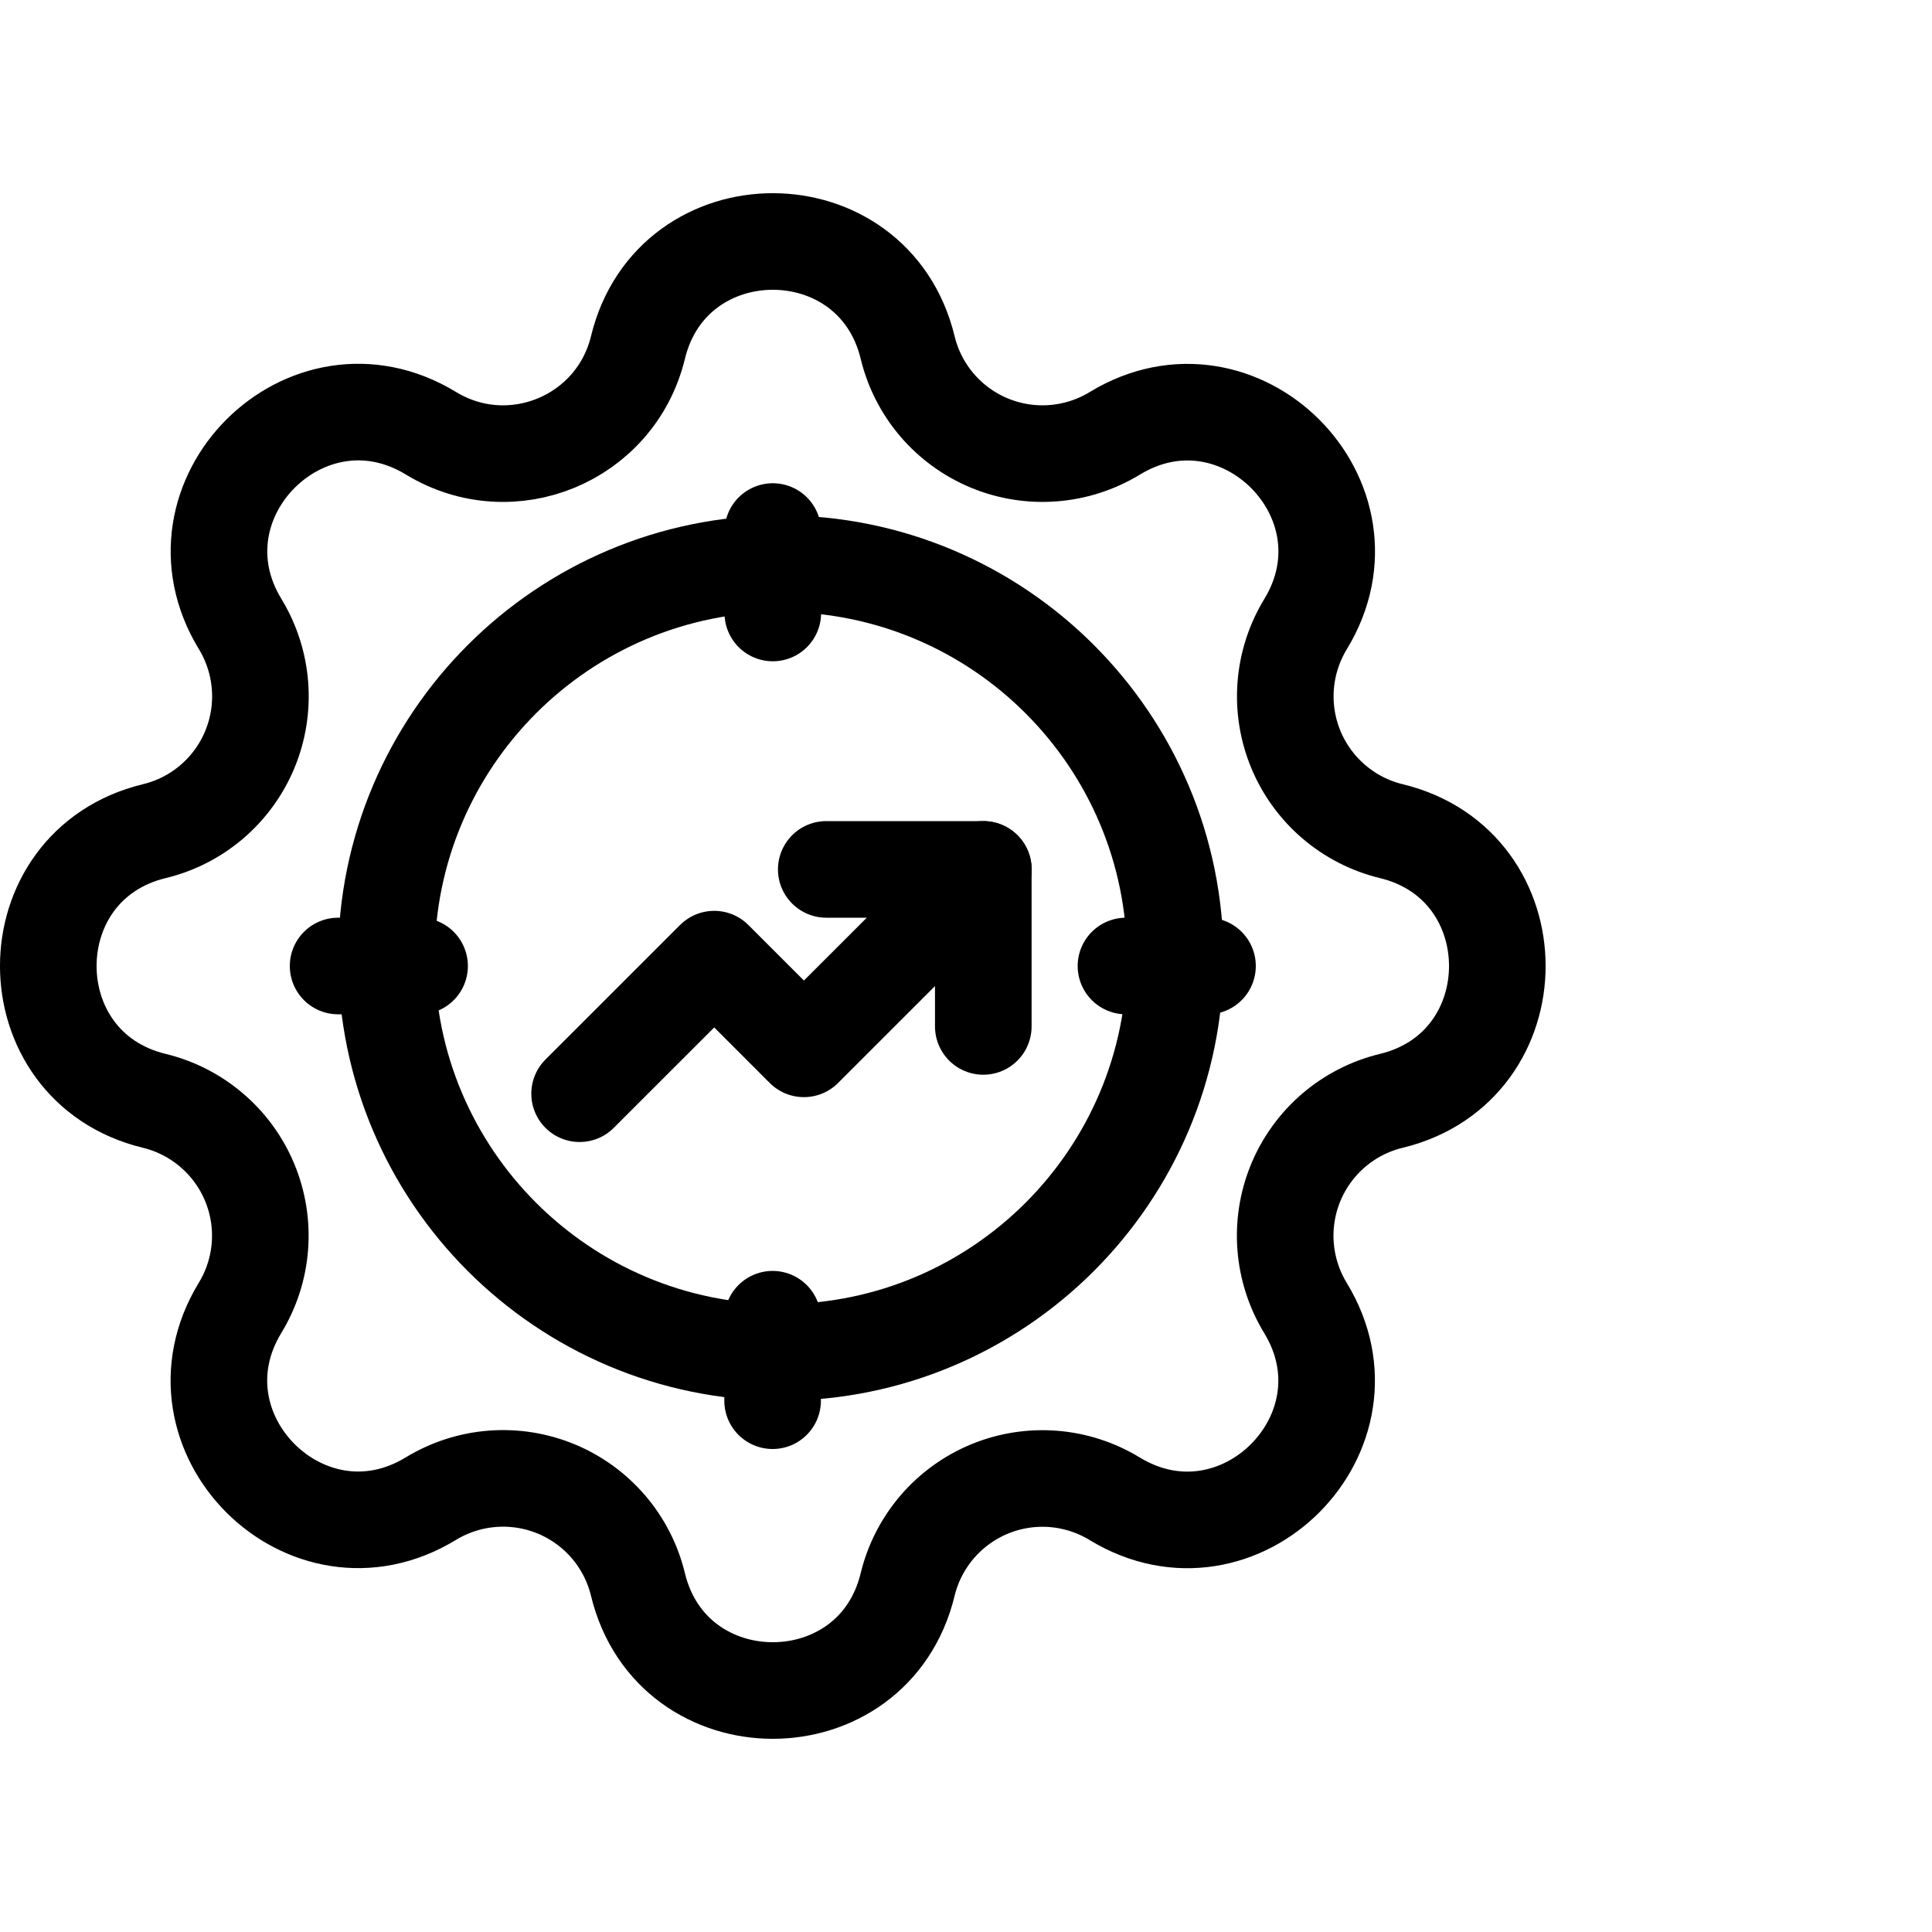 <svg viewBox="0 0 40 40" fill="none" xmlns="http://www.w3.org/2000/svg">
<path d="M13.208 7.195C13.918 4.268 18.082 4.268 18.792 7.195C18.898 7.635 19.107 8.043 19.401 8.387C19.695 8.73 20.067 9 20.484 9.173C20.902 9.346 21.355 9.418 21.806 9.383C22.257 9.348 22.694 9.207 23.08 8.972C25.652 7.405 28.597 10.348 27.03 12.922C26.795 13.308 26.654 13.744 26.619 14.195C26.584 14.645 26.656 15.098 26.829 15.516C27.002 15.933 27.271 16.304 27.614 16.598C27.958 16.892 28.366 17.102 28.805 17.208C31.732 17.918 31.732 22.082 28.805 22.792C28.365 22.898 27.957 23.107 27.613 23.401C27.27 23.695 27 24.067 26.827 24.484C26.654 24.902 26.582 25.355 26.617 25.806C26.652 26.257 26.793 26.694 27.028 27.08C28.595 29.652 25.652 32.597 23.078 31.03C22.692 30.795 22.256 30.654 21.805 30.619C21.355 30.584 20.902 30.656 20.484 30.829C20.067 31.002 19.696 31.271 19.402 31.614C19.108 31.958 18.898 32.366 18.792 32.805C18.082 35.732 13.918 35.732 13.208 32.805C13.102 32.365 12.893 31.957 12.599 31.613C12.305 31.27 11.934 31 11.516 30.827C11.098 30.654 10.645 30.582 10.194 30.617C9.743 30.652 9.306 30.793 8.92 31.028C6.348 32.595 3.403 29.652 4.97 27.078C5.205 26.692 5.346 26.256 5.381 25.805C5.416 25.355 5.344 24.902 5.171 24.484C4.998 24.067 4.729 23.696 4.385 23.402C4.042 23.108 3.634 22.898 3.195 22.792C0.268 22.082 0.268 17.918 3.195 17.208C3.635 17.102 4.043 16.893 4.387 16.599C4.73 16.305 5 15.934 5.173 15.516C5.346 15.098 5.418 14.645 5.383 14.194C5.348 13.743 5.207 13.306 4.972 12.92C3.405 10.348 6.348 7.403 8.922 8.97C10.588 9.983 12.748 9.087 13.208 7.195Z" stroke="currentColor" stroke-width="2" stroke-linecap="round" stroke-linejoin="round"/>
<path d="M24.332 19.835C24.332 24.345 20.676 28 16.166 28C11.656 28 8 24.345 8 19.835C8 15.325 11.656 11.67 16.166 11.67C20.676 11.67 24.332 15.325 24.332 19.835Z" stroke="currentColor" stroke-width="2" stroke-miterlimit="10" stroke-linecap="round" stroke-linejoin="round"/>
<path d="M15.996 27.313C15.996 28.5 15.996 29 15.996 29" stroke="currentColor" stroke-width="2" stroke-miterlimit="10" stroke-linecap="round" stroke-linejoin="round"/>
<path d="M7 20H8.687" stroke="currentColor" stroke-width="2" stroke-miterlimit="10" stroke-linecap="round" stroke-linejoin="round"/>
<path d="M16 12.691C16 11.5 16 11.005 16 11.005" stroke="currentColor" stroke-width="2" stroke-miterlimit="10" stroke-linecap="round" stroke-linejoin="round"/>
<path d="M23.312 20C25.143 20 23.169 20 25 20" stroke="currentColor" stroke-width="2" stroke-miterlimit="10" stroke-linecap="round" stroke-linejoin="round"/>
<path d="M12 22.644L14.787 19.858L16.644 21.715L20.36 18" stroke="currentColor" stroke-width="2" stroke-linecap="round" stroke-linejoin="round"/>
<path d="M17.107 18H20.358V21.251" stroke="currentColor" stroke-width="2" stroke-linecap="round" stroke-linejoin="round"/>
</svg>